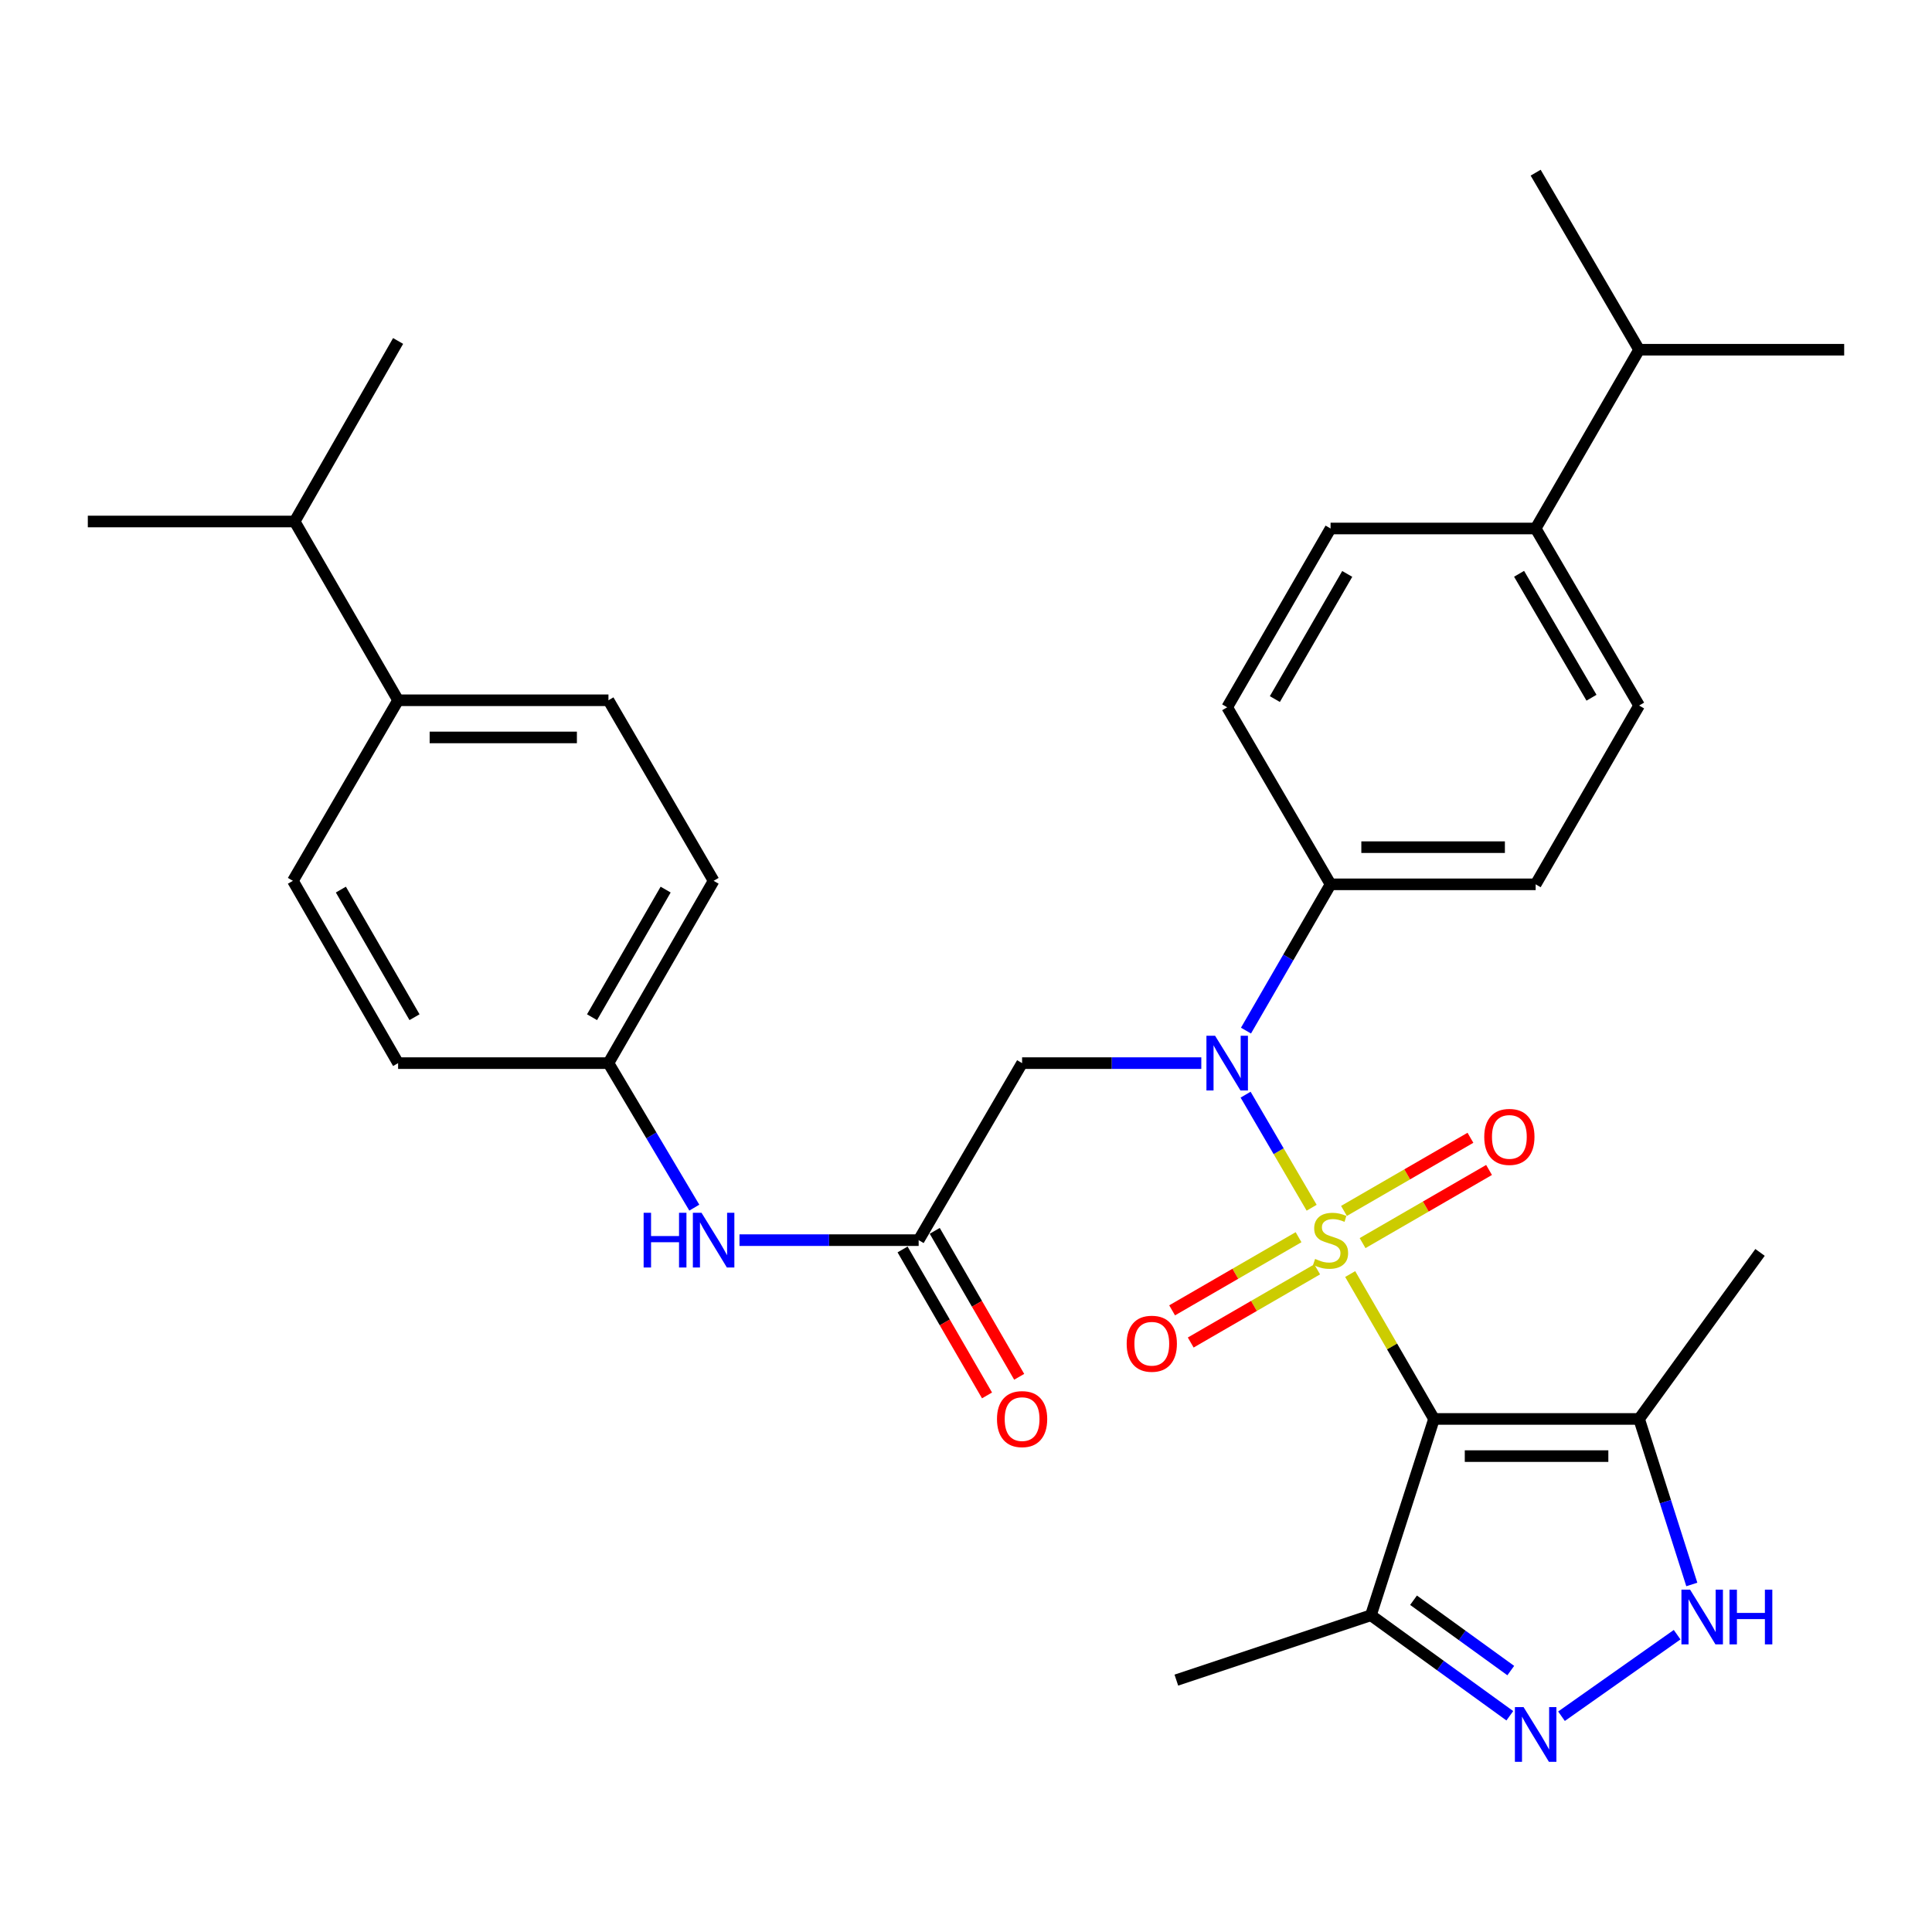 <?xml version='1.0' encoding='iso-8859-1'?>
<svg version='1.1' baseProfile='full'
              xmlns='http://www.w3.org/2000/svg'
                      xmlns:rdkit='http://www.rdkit.org/xml'
                      xmlns:xlink='http://www.w3.org/1999/xlink'
                  xml:space='preserve'
width='1000px' height='1000px' viewBox='0 0 1000 1000'>
<!-- END OF HEADER -->
<rect style='opacity:1.0;fill:#FFFFFF;stroke:none' width='1000' height='1000' x='0' y='0'> </rect>
<path class='bond-0' d='M 698.857,659.45 L 720.552,696.946' style='fill:none;fill-rule:evenodd;stroke:#CCCC00;stroke-width:6px;stroke-linecap:butt;stroke-linejoin:miter;stroke-opacity:1' />
<path class='bond-0' d='M 720.552,696.946 L 742.246,734.442' style='fill:none;fill-rule:evenodd;stroke:#000000;stroke-width:6px;stroke-linecap:butt;stroke-linejoin:miter;stroke-opacity:1' />
<path class='bond-1' d='M 678.905,625.125 L 661.814,595.862' style='fill:none;fill-rule:evenodd;stroke:#CCCC00;stroke-width:6px;stroke-linecap:butt;stroke-linejoin:miter;stroke-opacity:1' />
<path class='bond-1' d='M 661.814,595.862 L 644.724,566.599' style='fill:none;fill-rule:evenodd;stroke:#0000FF;stroke-width:6px;stroke-linecap:butt;stroke-linejoin:miter;stroke-opacity:1' />
<path class='bond-8' d='M 705.269,643.427 L 737.999,624.498' style='fill:none;fill-rule:evenodd;stroke:#CCCC00;stroke-width:6px;stroke-linecap:butt;stroke-linejoin:miter;stroke-opacity:1' />
<path class='bond-8' d='M 737.999,624.498 L 770.728,605.568' style='fill:none;fill-rule:evenodd;stroke:#FF0000;stroke-width:6px;stroke-linecap:butt;stroke-linejoin:miter;stroke-opacity:1' />
<path class='bond-8' d='M 695.638,626.774 L 728.367,607.844' style='fill:none;fill-rule:evenodd;stroke:#CCCC00;stroke-width:6px;stroke-linecap:butt;stroke-linejoin:miter;stroke-opacity:1' />
<path class='bond-8' d='M 728.367,607.844 L 761.096,588.915' style='fill:none;fill-rule:evenodd;stroke:#FF0000;stroke-width:6px;stroke-linecap:butt;stroke-linejoin:miter;stroke-opacity:1' />
<path class='bond-9' d='M 672.132,640.371 L 639.408,659.303' style='fill:none;fill-rule:evenodd;stroke:#CCCC00;stroke-width:6px;stroke-linecap:butt;stroke-linejoin:miter;stroke-opacity:1' />
<path class='bond-9' d='M 639.408,659.303 L 606.684,678.235' style='fill:none;fill-rule:evenodd;stroke:#FF0000;stroke-width:6px;stroke-linecap:butt;stroke-linejoin:miter;stroke-opacity:1' />
<path class='bond-9' d='M 681.765,657.023 L 649.041,675.955' style='fill:none;fill-rule:evenodd;stroke:#CCCC00;stroke-width:6px;stroke-linecap:butt;stroke-linejoin:miter;stroke-opacity:1' />
<path class='bond-9' d='M 649.041,675.955 L 616.317,694.887' style='fill:none;fill-rule:evenodd;stroke:#FF0000;stroke-width:6px;stroke-linecap:butt;stroke-linejoin:miter;stroke-opacity:1' />
<path class='bond-3' d='M 742.246,734.442 L 848.396,734.442' style='fill:none;fill-rule:evenodd;stroke:#000000;stroke-width:6px;stroke-linecap:butt;stroke-linejoin:miter;stroke-opacity:1' />
<path class='bond-3' d='M 758.169,753.679 L 832.473,753.679' style='fill:none;fill-rule:evenodd;stroke:#000000;stroke-width:6px;stroke-linecap:butt;stroke-linejoin:miter;stroke-opacity:1' />
<path class='bond-5' d='M 742.246,734.442 L 709.585,836.06' style='fill:none;fill-rule:evenodd;stroke:#000000;stroke-width:6px;stroke-linecap:butt;stroke-linejoin:miter;stroke-opacity:1' />
<path class='bond-6' d='M 621.794,550.272 L 575.416,550.272' style='fill:none;fill-rule:evenodd;stroke:#0000FF;stroke-width:6px;stroke-linecap:butt;stroke-linejoin:miter;stroke-opacity:1' />
<path class='bond-6' d='M 575.416,550.272 L 529.038,550.272' style='fill:none;fill-rule:evenodd;stroke:#000000;stroke-width:6px;stroke-linecap:butt;stroke-linejoin:miter;stroke-opacity:1' />
<path class='bond-10' d='M 644.921,533.44 L 666.811,495.584' style='fill:none;fill-rule:evenodd;stroke:#0000FF;stroke-width:6px;stroke-linecap:butt;stroke-linejoin:miter;stroke-opacity:1' />
<path class='bond-10' d='M 666.811,495.584 L 688.701,457.728' style='fill:none;fill-rule:evenodd;stroke:#000000;stroke-width:6px;stroke-linecap:butt;stroke-linejoin:miter;stroke-opacity:1' />
<path class='bond-2' d='M 781.48,888.075 L 745.532,862.067' style='fill:none;fill-rule:evenodd;stroke:#0000FF;stroke-width:6px;stroke-linecap:butt;stroke-linejoin:miter;stroke-opacity:1' />
<path class='bond-2' d='M 745.532,862.067 L 709.585,836.06' style='fill:none;fill-rule:evenodd;stroke:#000000;stroke-width:6px;stroke-linecap:butt;stroke-linejoin:miter;stroke-opacity:1' />
<path class='bond-2' d='M 781.972,864.687 L 756.809,846.481' style='fill:none;fill-rule:evenodd;stroke:#0000FF;stroke-width:6px;stroke-linecap:butt;stroke-linejoin:miter;stroke-opacity:1' />
<path class='bond-2' d='M 756.809,846.481 L 731.645,828.276' style='fill:none;fill-rule:evenodd;stroke:#000000;stroke-width:6px;stroke-linecap:butt;stroke-linejoin:miter;stroke-opacity:1' />
<path class='bond-32' d='M 808.227,888.316 L 868.079,846.112' style='fill:none;fill-rule:evenodd;stroke:#0000FF;stroke-width:6px;stroke-linecap:butt;stroke-linejoin:miter;stroke-opacity:1' />
<path class='bond-4' d='M 848.396,734.442 L 862.038,777.28' style='fill:none;fill-rule:evenodd;stroke:#000000;stroke-width:6px;stroke-linecap:butt;stroke-linejoin:miter;stroke-opacity:1' />
<path class='bond-4' d='M 862.038,777.28 L 875.68,820.118' style='fill:none;fill-rule:evenodd;stroke:#0000FF;stroke-width:6px;stroke-linecap:butt;stroke-linejoin:miter;stroke-opacity:1' />
<path class='bond-26' d='M 848.396,734.442 L 910.993,648.246' style='fill:none;fill-rule:evenodd;stroke:#000000;stroke-width:6px;stroke-linecap:butt;stroke-linejoin:miter;stroke-opacity:1' />
<path class='bond-27' d='M 709.585,836.06 L 608.875,869.63' style='fill:none;fill-rule:evenodd;stroke:#000000;stroke-width:6px;stroke-linecap:butt;stroke-linejoin:miter;stroke-opacity:1' />
<path class='bond-7' d='M 529.038,550.272 L 475.493,641.897' style='fill:none;fill-rule:evenodd;stroke:#000000;stroke-width:6px;stroke-linecap:butt;stroke-linejoin:miter;stroke-opacity:1' />
<path class='bond-11' d='M 475.493,641.897 L 429.126,641.897' style='fill:none;fill-rule:evenodd;stroke:#000000;stroke-width:6px;stroke-linecap:butt;stroke-linejoin:miter;stroke-opacity:1' />
<path class='bond-11' d='M 429.126,641.897 L 382.758,641.897' style='fill:none;fill-rule:evenodd;stroke:#0000FF;stroke-width:6px;stroke-linecap:butt;stroke-linejoin:miter;stroke-opacity:1' />
<path class='bond-14' d='M 467.168,646.715 L 489.024,684.49' style='fill:none;fill-rule:evenodd;stroke:#000000;stroke-width:6px;stroke-linecap:butt;stroke-linejoin:miter;stroke-opacity:1' />
<path class='bond-14' d='M 489.024,684.49 L 510.881,722.266' style='fill:none;fill-rule:evenodd;stroke:#FF0000;stroke-width:6px;stroke-linecap:butt;stroke-linejoin:miter;stroke-opacity:1' />
<path class='bond-14' d='M 483.819,637.08 L 505.676,674.856' style='fill:none;fill-rule:evenodd;stroke:#000000;stroke-width:6px;stroke-linecap:butt;stroke-linejoin:miter;stroke-opacity:1' />
<path class='bond-14' d='M 505.676,674.856 L 527.532,712.632' style='fill:none;fill-rule:evenodd;stroke:#FF0000;stroke-width:6px;stroke-linecap:butt;stroke-linejoin:miter;stroke-opacity:1' />
<path class='bond-15' d='M 688.701,457.728 L 635.188,366.092' style='fill:none;fill-rule:evenodd;stroke:#000000;stroke-width:6px;stroke-linecap:butt;stroke-linejoin:miter;stroke-opacity:1' />
<path class='bond-16' d='M 688.701,457.728 L 794.851,457.728' style='fill:none;fill-rule:evenodd;stroke:#000000;stroke-width:6px;stroke-linecap:butt;stroke-linejoin:miter;stroke-opacity:1' />
<path class='bond-16' d='M 704.623,438.49 L 778.928,438.49' style='fill:none;fill-rule:evenodd;stroke:#000000;stroke-width:6px;stroke-linecap:butt;stroke-linejoin:miter;stroke-opacity:1' />
<path class='bond-21' d='M 359.37,625.073 L 337.151,587.673' style='fill:none;fill-rule:evenodd;stroke:#0000FF;stroke-width:6px;stroke-linecap:butt;stroke-linejoin:miter;stroke-opacity:1' />
<path class='bond-21' d='M 337.151,587.673 L 314.933,550.272' style='fill:none;fill-rule:evenodd;stroke:#000000;stroke-width:6px;stroke-linecap:butt;stroke-linejoin:miter;stroke-opacity:1' />
<path class='bond-12' d='M 794.851,273.548 L 848.396,365.184' style='fill:none;fill-rule:evenodd;stroke:#000000;stroke-width:6px;stroke-linecap:butt;stroke-linejoin:miter;stroke-opacity:1' />
<path class='bond-12' d='M 786.272,296.999 L 823.754,361.144' style='fill:none;fill-rule:evenodd;stroke:#000000;stroke-width:6px;stroke-linecap:butt;stroke-linejoin:miter;stroke-opacity:1' />
<path class='bond-23' d='M 794.851,273.548 L 848.396,181.025' style='fill:none;fill-rule:evenodd;stroke:#000000;stroke-width:6px;stroke-linecap:butt;stroke-linejoin:miter;stroke-opacity:1' />
<path class='bond-33' d='M 794.851,273.548 L 688.701,273.548' style='fill:none;fill-rule:evenodd;stroke:#000000;stroke-width:6px;stroke-linecap:butt;stroke-linejoin:miter;stroke-opacity:1' />
<path class='bond-13' d='M 206.058,362.458 L 314.933,362.458' style='fill:none;fill-rule:evenodd;stroke:#000000;stroke-width:6px;stroke-linecap:butt;stroke-linejoin:miter;stroke-opacity:1' />
<path class='bond-13' d='M 222.389,381.696 L 298.602,381.696' style='fill:none;fill-rule:evenodd;stroke:#000000;stroke-width:6px;stroke-linecap:butt;stroke-linejoin:miter;stroke-opacity:1' />
<path class='bond-22' d='M 206.058,362.458 L 152.513,269.925' style='fill:none;fill-rule:evenodd;stroke:#000000;stroke-width:6px;stroke-linecap:butt;stroke-linejoin:miter;stroke-opacity:1' />
<path class='bond-34' d='M 206.058,362.458 L 151.604,455.911' style='fill:none;fill-rule:evenodd;stroke:#000000;stroke-width:6px;stroke-linecap:butt;stroke-linejoin:miter;stroke-opacity:1' />
<path class='bond-18' d='M 635.188,366.092 L 688.701,273.548' style='fill:none;fill-rule:evenodd;stroke:#000000;stroke-width:6px;stroke-linecap:butt;stroke-linejoin:miter;stroke-opacity:1' />
<path class='bond-18' d='M 659.869,361.84 L 697.328,297.059' style='fill:none;fill-rule:evenodd;stroke:#000000;stroke-width:6px;stroke-linecap:butt;stroke-linejoin:miter;stroke-opacity:1' />
<path class='bond-17' d='M 794.851,457.728 L 848.396,365.184' style='fill:none;fill-rule:evenodd;stroke:#000000;stroke-width:6px;stroke-linecap:butt;stroke-linejoin:miter;stroke-opacity:1' />
<path class='bond-19' d='M 151.604,455.911 L 206.058,550.272' style='fill:none;fill-rule:evenodd;stroke:#000000;stroke-width:6px;stroke-linecap:butt;stroke-linejoin:miter;stroke-opacity:1' />
<path class='bond-19' d='M 176.435,460.45 L 214.552,526.503' style='fill:none;fill-rule:evenodd;stroke:#000000;stroke-width:6px;stroke-linecap:butt;stroke-linejoin:miter;stroke-opacity:1' />
<path class='bond-20' d='M 314.933,362.458 L 369.365,455.911' style='fill:none;fill-rule:evenodd;stroke:#000000;stroke-width:6px;stroke-linecap:butt;stroke-linejoin:miter;stroke-opacity:1' />
<path class='bond-24' d='M 314.933,550.272 L 206.058,550.272' style='fill:none;fill-rule:evenodd;stroke:#000000;stroke-width:6px;stroke-linecap:butt;stroke-linejoin:miter;stroke-opacity:1' />
<path class='bond-25' d='M 314.933,550.272 L 369.365,455.911' style='fill:none;fill-rule:evenodd;stroke:#000000;stroke-width:6px;stroke-linecap:butt;stroke-linejoin:miter;stroke-opacity:1' />
<path class='bond-25' d='M 306.434,526.505 L 344.536,460.453' style='fill:none;fill-rule:evenodd;stroke:#000000;stroke-width:6px;stroke-linecap:butt;stroke-linejoin:miter;stroke-opacity:1' />
<path class='bond-30' d='M 152.513,269.925 L 45.455,269.925' style='fill:none;fill-rule:evenodd;stroke:#000000;stroke-width:6px;stroke-linecap:butt;stroke-linejoin:miter;stroke-opacity:1' />
<path class='bond-31' d='M 152.513,269.925 L 206.058,176.483' style='fill:none;fill-rule:evenodd;stroke:#000000;stroke-width:6px;stroke-linecap:butt;stroke-linejoin:miter;stroke-opacity:1' />
<path class='bond-28' d='M 848.396,181.025 L 794.851,89.378' style='fill:none;fill-rule:evenodd;stroke:#000000;stroke-width:6px;stroke-linecap:butt;stroke-linejoin:miter;stroke-opacity:1' />
<path class='bond-29' d='M 848.396,181.025 L 954.545,181.025' style='fill:none;fill-rule:evenodd;stroke:#000000;stroke-width:6px;stroke-linecap:butt;stroke-linejoin:miter;stroke-opacity:1' />
<path  class='atom-0' d='M 680.701 651.617
Q 681.021 651.737, 682.341 652.297
Q 683.661 652.857, 685.101 653.217
Q 686.581 653.537, 688.021 653.537
Q 690.701 653.537, 692.261 652.257
Q 693.821 650.937, 693.821 648.657
Q 693.821 647.097, 693.021 646.137
Q 692.261 645.177, 691.061 644.657
Q 689.861 644.137, 687.861 643.537
Q 685.341 642.777, 683.821 642.057
Q 682.341 641.337, 681.261 639.817
Q 680.221 638.297, 680.221 635.737
Q 680.221 632.177, 682.621 629.977
Q 685.061 627.777, 689.861 627.777
Q 693.141 627.777, 696.861 629.337
L 695.941 632.417
Q 692.541 631.017, 689.981 631.017
Q 687.221 631.017, 685.701 632.177
Q 684.181 633.297, 684.221 635.257
Q 684.221 636.777, 684.981 637.697
Q 685.781 638.617, 686.901 639.137
Q 688.061 639.657, 689.981 640.257
Q 692.541 641.057, 694.061 641.857
Q 695.581 642.657, 696.661 644.297
Q 697.781 645.897, 697.781 648.657
Q 697.781 652.577, 695.141 654.697
Q 692.541 656.777, 688.181 656.777
Q 685.661 656.777, 683.741 656.217
Q 681.861 655.697, 679.621 654.777
L 680.701 651.617
' fill='#CCCC00'/>
<path  class='atom-2' d='M 628.928 536.112
L 638.208 551.112
Q 639.128 552.592, 640.608 555.272
Q 642.088 557.952, 642.168 558.112
L 642.168 536.112
L 645.928 536.112
L 645.928 564.432
L 642.048 564.432
L 632.088 548.032
Q 630.928 546.112, 629.688 543.912
Q 628.488 541.712, 628.128 541.032
L 628.128 564.432
L 624.448 564.432
L 624.448 536.112
L 628.928 536.112
' fill='#0000FF'/>
<path  class='atom-3' d='M 788.591 883.589
L 797.871 898.589
Q 798.791 900.069, 800.271 902.749
Q 801.751 905.429, 801.831 905.589
L 801.831 883.589
L 805.591 883.589
L 805.591 911.909
L 801.711 911.909
L 791.751 895.509
Q 790.591 893.589, 789.351 891.389
Q 788.151 889.189, 787.791 888.509
L 787.791 911.909
L 784.111 911.909
L 784.111 883.589
L 788.591 883.589
' fill='#0000FF'/>
<path  class='atom-5' d='M 874.787 822.808
L 884.067 837.808
Q 884.987 839.288, 886.467 841.968
Q 887.947 844.648, 888.027 844.808
L 888.027 822.808
L 891.787 822.808
L 891.787 851.128
L 887.907 851.128
L 877.947 834.728
Q 876.787 832.808, 875.547 830.608
Q 874.347 828.408, 873.987 827.728
L 873.987 851.128
L 870.307 851.128
L 870.307 822.808
L 874.787 822.808
' fill='#0000FF'/>
<path  class='atom-5' d='M 895.187 822.808
L 899.027 822.808
L 899.027 834.848
L 913.507 834.848
L 913.507 822.808
L 917.347 822.808
L 917.347 851.128
L 913.507 851.128
L 913.507 838.048
L 899.027 838.048
L 899.027 851.128
L 895.187 851.128
L 895.187 822.808
' fill='#0000FF'/>
<path  class='atom-9' d='M 768.245 588.454
Q 768.245 581.654, 771.605 577.854
Q 774.965 574.054, 781.245 574.054
Q 787.525 574.054, 790.885 577.854
Q 794.245 581.654, 794.245 588.454
Q 794.245 595.334, 790.845 599.254
Q 787.445 603.134, 781.245 603.134
Q 775.005 603.134, 771.605 599.254
Q 768.245 595.374, 768.245 588.454
M 781.245 599.934
Q 785.565 599.934, 787.885 597.054
Q 790.245 594.134, 790.245 588.454
Q 790.245 582.894, 787.885 580.094
Q 785.565 577.254, 781.245 577.254
Q 776.925 577.254, 774.565 580.054
Q 772.245 582.854, 772.245 588.454
Q 772.245 594.174, 774.565 597.054
Q 776.925 599.934, 781.245 599.934
' fill='#FF0000'/>
<path  class='atom-10' d='M 583.167 695.512
Q 583.167 688.712, 586.527 684.912
Q 589.887 681.112, 596.167 681.112
Q 602.447 681.112, 605.807 684.912
Q 609.167 688.712, 609.167 695.512
Q 609.167 702.392, 605.767 706.312
Q 602.367 710.192, 596.167 710.192
Q 589.927 710.192, 586.527 706.312
Q 583.167 702.432, 583.167 695.512
M 596.167 706.992
Q 600.487 706.992, 602.807 704.112
Q 605.167 701.192, 605.167 695.512
Q 605.167 689.952, 602.807 687.152
Q 600.487 684.312, 596.167 684.312
Q 591.847 684.312, 589.487 687.112
Q 587.167 689.912, 587.167 695.512
Q 587.167 701.232, 589.487 704.112
Q 591.847 706.992, 596.167 706.992
' fill='#FF0000'/>
<path  class='atom-12' d='M 333.145 627.737
L 336.985 627.737
L 336.985 639.777
L 351.465 639.777
L 351.465 627.737
L 355.305 627.737
L 355.305 656.057
L 351.465 656.057
L 351.465 642.977
L 336.985 642.977
L 336.985 656.057
L 333.145 656.057
L 333.145 627.737
' fill='#0000FF'/>
<path  class='atom-12' d='M 363.105 627.737
L 372.385 642.737
Q 373.305 644.217, 374.785 646.897
Q 376.265 649.577, 376.345 649.737
L 376.345 627.737
L 380.105 627.737
L 380.105 656.057
L 376.225 656.057
L 366.265 639.657
Q 365.105 637.737, 363.865 635.537
Q 362.665 633.337, 362.305 632.657
L 362.305 656.057
L 358.625 656.057
L 358.625 627.737
L 363.105 627.737
' fill='#0000FF'/>
<path  class='atom-15' d='M 516.038 734.522
Q 516.038 727.722, 519.398 723.922
Q 522.758 720.122, 529.038 720.122
Q 535.318 720.122, 538.678 723.922
Q 542.038 727.722, 542.038 734.522
Q 542.038 741.402, 538.638 745.322
Q 535.238 749.202, 529.038 749.202
Q 522.798 749.202, 519.398 745.322
Q 516.038 741.442, 516.038 734.522
M 529.038 746.002
Q 533.358 746.002, 535.678 743.122
Q 538.038 740.202, 538.038 734.522
Q 538.038 728.962, 535.678 726.162
Q 533.358 723.322, 529.038 723.322
Q 524.718 723.322, 522.358 726.122
Q 520.038 728.922, 520.038 734.522
Q 520.038 740.242, 522.358 743.122
Q 524.718 746.002, 529.038 746.002
' fill='#FF0000'/>
</svg>
